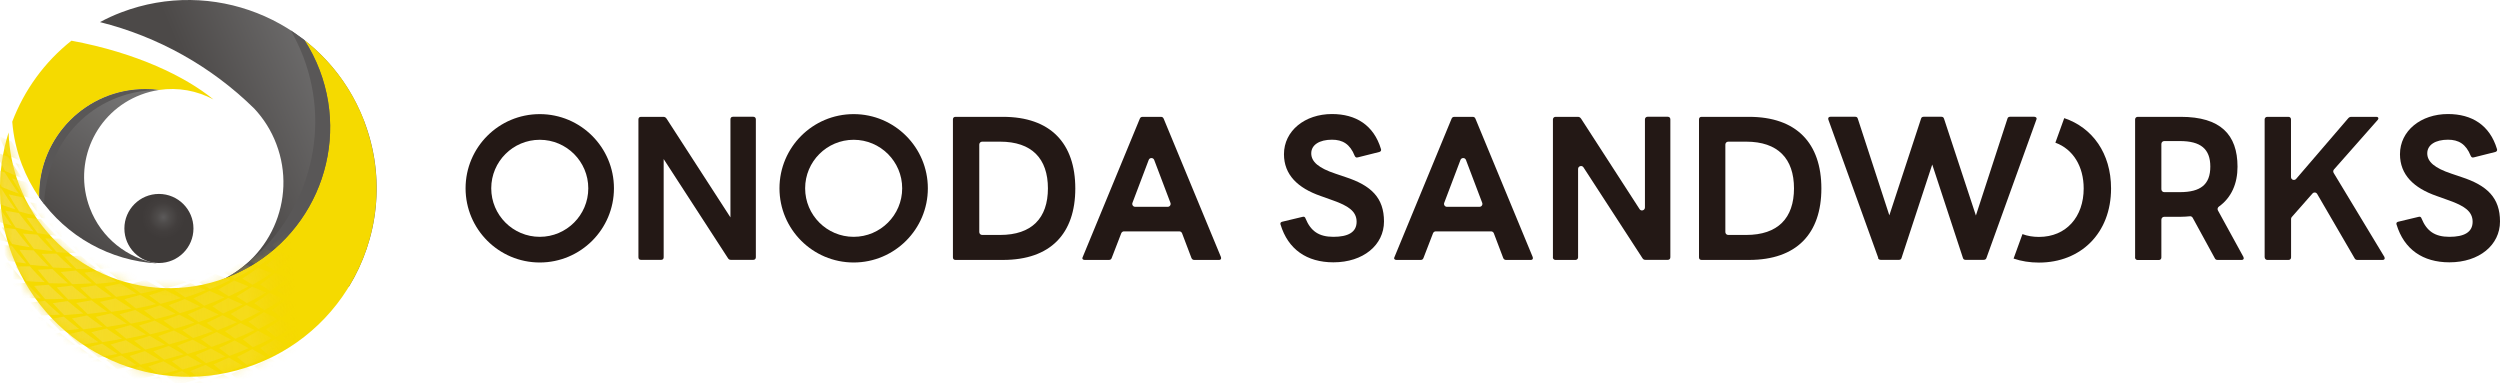 <svg width="300" height="46" viewBox="0 0 300 46" fill="none" xmlns="http://www.w3.org/2000/svg">
<path d="M18.856 31.612C15.305 30.998 12.153 28.583 10.782 24.971C8.715 19.527 11.447 13.438 16.901 11.371C17.617 11.095 18.344 10.91 19.081 10.798C18.549 10.726 17.996 10.695 17.443 10.695C10.413 10.695 4.724 16.395 4.724 23.415C4.724 23.517 4.724 23.61 4.724 23.712C7.988 28.409 13.248 31.295 18.856 31.612Z" fill="url(#paint0_linear_124_748)"/>
<path d="M41.86 34.416C45.39 28.655 46.311 21.379 43.722 14.584C43.436 13.837 43.118 13.121 42.77 12.425C37.633 2.212 25.497 -2.669 14.578 1.475C13.678 1.813 12.818 2.212 11.999 2.652C18.948 4.392 25.364 7.963 30.521 13.039C31.637 14.236 32.548 15.659 33.162 17.286C35.71 23.978 32.343 31.469 25.64 34.017L36.17 34.764L41.849 34.416H41.86Z" fill="url(#paint1_linear_124_748)"/>
<path d="M43.722 14.584C42.208 10.593 39.68 7.278 36.538 4.822C37.255 5.937 37.869 7.134 38.36 8.424C42.146 18.391 37.132 29.535 27.175 33.321C17.208 37.107 6.064 32.093 2.278 22.136C1.5 20.079 1.101 17.981 1.03 15.894C-0.424 20.55 -0.393 25.718 1.47 30.64C5.901 42.306 18.948 48.169 30.613 43.738C42.279 39.307 48.143 26.26 43.712 14.594L43.722 14.584Z" fill="#F5DA00"/>
<path d="M19.071 31.561C21.36 31.561 23.215 29.705 23.215 27.416C23.215 25.128 21.36 23.272 19.071 23.272C16.782 23.272 14.926 25.128 14.926 27.416C14.926 29.705 16.782 31.561 19.071 31.561Z" fill="#3E3A39"/>
<path d="M19.623 28.695C21.059 28.695 22.222 27.532 22.222 26.096C22.222 24.661 21.059 23.497 19.623 23.497C18.188 23.497 17.024 24.661 17.024 26.096C17.024 27.532 18.188 28.695 19.623 28.695Z" fill="url(#paint2_radial_124_748)"/>
<path d="M27.329 33.239C27.329 33.239 27.257 33.28 27.216 33.3C27.227 33.3 27.237 33.3 27.247 33.29C27.278 33.27 27.298 33.26 27.329 33.239Z" fill="url(#paint3_linear_124_748)"/>
<g style="mix-blend-mode:darken">
<path d="M34.88 3.635C35.464 4.648 35.975 5.712 36.405 6.838C39.895 16.037 36.763 26.117 29.365 31.837C28.741 32.359 28.065 32.83 27.328 33.229C27.298 33.249 27.277 33.26 27.247 33.28C37.163 29.463 42.136 18.35 38.36 8.414C37.868 7.124 37.255 5.927 36.538 4.811" fill="#595757"/>
</g>
<path d="M25.886 34.037C26.357 33.802 26.807 33.556 27.247 33.29C27.236 33.29 27.226 33.29 27.216 33.3C26.715 33.566 26.193 33.812 25.64 34.017L25.886 34.037Z" fill="#F5DA00"/>
<path d="M17.433 10.695C17.986 10.695 18.538 10.726 19.071 10.798C21.353 10.45 23.645 10.88 25.61 11.934C22.253 9.181 16.359 6.326 8.572 4.883C5.328 7.452 2.902 10.829 1.47 14.604C1.603 16.313 1.981 18.033 2.616 19.721C3.168 21.164 3.875 22.494 4.714 23.712C4.714 23.61 4.714 23.517 4.714 23.415C4.714 16.385 10.414 10.695 17.433 10.695Z" fill="#F5DA00"/>
<g style="mix-blend-mode:darken">
<path d="M19.07 10.798C18.538 10.726 17.986 10.695 17.433 10.695C10.403 10.695 4.713 16.395 4.713 23.415C4.713 23.517 4.713 23.61 4.713 23.712C4.898 23.968 5.082 24.224 5.276 24.469C5.716 15.976 12.02 10.798 19.07 10.798Z" fill="#595757"/>
</g>
<mask id="mask0_124_748" style="mask-type:luminance" maskUnits="userSpaceOnUse" x="0" y="4" width="46" height="42">
<path d="M43.722 14.584C42.208 10.593 39.68 7.278 36.538 4.822C37.255 5.937 37.869 7.134 38.36 8.424C42.146 18.391 37.132 29.535 27.175 33.321C17.208 37.107 6.064 32.093 2.278 22.136C1.5 20.079 1.101 17.981 1.03 15.894C-0.424 20.55 -0.393 25.718 1.47 30.64C5.901 42.306 18.948 48.169 30.613 43.738C42.279 39.307 48.143 26.26 43.712 14.594L43.722 14.584Z" fill="white"/>
</mask>
<g mask="url(#mask0_124_748)">
<g style="mix-blend-mode:overlay">
<path d="M38.923 18.933C39.404 18.125 39.864 17.275 40.304 16.385C40.714 16.354 41.113 16.324 41.501 16.303C41 17.347 40.458 18.34 39.874 19.271C39.557 19.148 39.24 19.035 38.923 18.933ZM39.373 22.371C39.977 21.512 40.56 20.611 41.102 19.649C40.693 19.619 40.263 19.598 39.833 19.578C39.373 20.396 38.882 21.184 38.38 21.931C38.718 22.075 39.045 22.218 39.373 22.371ZM38.831 25.38C39.465 24.602 40.079 23.773 40.652 22.893C40.212 22.811 39.772 22.74 39.322 22.668C38.831 23.425 38.329 24.152 37.807 24.838C38.155 25.012 38.503 25.186 38.841 25.37L38.831 25.38ZM38.268 28.286C38.923 27.58 39.557 26.823 40.171 26.035C39.711 25.902 39.25 25.779 38.779 25.666C38.268 26.362 37.746 27.027 37.203 27.662C37.562 27.867 37.92 28.071 38.268 28.286ZM37.674 31.11C38.35 30.476 39.015 29.79 39.649 29.074C39.178 28.9 38.697 28.726 38.206 28.573C37.684 29.207 37.142 29.821 36.579 30.394C36.948 30.619 37.306 30.865 37.674 31.11ZM37.071 33.843C37.766 33.27 38.452 32.656 39.107 32.011C38.616 31.786 38.124 31.581 37.623 31.377C37.081 31.96 36.528 32.513 35.955 33.045C36.334 33.3 36.702 33.566 37.071 33.843ZM36.436 36.483C37.152 35.971 37.848 35.429 38.524 34.856C38.022 34.59 37.511 34.344 36.999 34.099C36.446 34.631 35.873 35.132 35.29 35.613C35.669 35.9 36.047 36.186 36.426 36.483H36.436ZM35.791 39.051C36.518 38.601 37.234 38.12 37.93 37.608C37.418 37.301 36.897 37.015 36.375 36.739C35.802 37.22 35.228 37.67 34.635 38.1C35.024 38.407 35.403 38.724 35.791 39.041V39.051ZM35.136 41.538C35.873 41.139 36.6 40.719 37.316 40.279C36.794 39.942 36.262 39.614 35.73 39.297C35.147 39.727 34.563 40.136 33.97 40.525C34.359 40.852 34.748 41.19 35.136 41.538ZM34.461 43.953C35.208 43.615 35.945 43.247 36.671 42.858C36.139 42.48 35.597 42.121 35.065 41.773C34.481 42.162 33.888 42.52 33.284 42.868C33.673 43.216 34.072 43.574 34.461 43.943V43.953ZM33.786 46.296C34.533 46 35.28 45.693 36.027 45.365C35.484 44.956 34.942 44.567 34.4 44.188C33.806 44.526 33.202 44.854 32.609 45.171C33.008 45.539 33.397 45.918 33.786 46.307V46.296ZM33.1 48.578C33.857 48.333 34.604 48.067 35.351 47.791C34.809 47.35 34.256 46.931 33.714 46.522C33.11 46.818 32.517 47.115 31.913 47.391C32.312 47.78 32.701 48.169 33.1 48.578ZM37.623 22.331C38.278 21.522 38.902 20.652 39.496 19.741C39.056 19.721 38.605 19.711 38.145 19.701C37.644 20.478 37.111 21.215 36.569 21.921C36.927 22.054 37.275 22.187 37.623 22.331ZM37.019 25.165C37.695 24.418 38.35 23.63 38.964 22.791C38.503 22.73 38.032 22.668 37.551 22.607C37.029 23.323 36.487 24.009 35.924 24.664C36.293 24.827 36.651 24.991 37.009 25.165H37.019ZM36.405 27.918C37.101 27.242 37.777 26.526 38.421 25.759C37.94 25.646 37.459 25.544 36.968 25.441C36.426 26.107 35.873 26.731 35.3 27.334C35.679 27.529 36.047 27.723 36.405 27.918ZM35.771 30.578C36.477 29.964 37.173 29.32 37.838 28.624C37.347 28.47 36.845 28.327 36.344 28.184C35.791 28.788 35.218 29.371 34.635 29.913C35.014 30.128 35.392 30.353 35.761 30.578H35.771ZM35.116 33.157C35.843 32.605 36.549 32.021 37.234 31.397C36.733 31.203 36.221 31.018 35.699 30.834C35.136 31.387 34.553 31.919 33.96 32.42C34.349 32.666 34.727 32.911 35.106 33.157H35.116ZM34.451 35.664C35.188 35.173 35.904 34.641 36.61 34.088C36.098 33.853 35.576 33.628 35.044 33.413C34.471 33.925 33.878 34.406 33.284 34.856C33.673 35.122 34.062 35.388 34.451 35.664ZM33.786 38.1C34.533 37.66 35.259 37.189 35.975 36.688C35.454 36.411 34.922 36.155 34.389 35.9C33.806 36.36 33.213 36.8 32.609 37.22C33.008 37.506 33.397 37.793 33.786 38.1ZM33.1 40.464C33.847 40.075 34.594 39.665 35.321 39.215C34.788 38.908 34.256 38.611 33.714 38.325C33.12 38.744 32.517 39.144 31.913 39.512C32.312 39.819 32.701 40.126 33.1 40.453V40.464ZM32.414 42.766C33.172 42.428 33.919 42.06 34.656 41.671C34.113 41.333 33.581 41.006 33.039 40.689C32.445 41.067 31.841 41.425 31.227 41.763C31.627 42.091 32.026 42.418 32.414 42.756V42.766ZM31.729 45.007C32.486 44.71 33.233 44.393 33.98 44.055C33.438 43.687 32.895 43.329 32.343 42.991C31.739 43.329 31.135 43.646 30.532 43.963C30.931 44.301 31.33 44.649 31.719 45.007H31.729ZM31.043 47.187C31.8 46.931 32.558 46.655 33.305 46.368C32.762 45.969 32.21 45.59 31.667 45.222C31.064 45.529 30.46 45.816 29.856 46.092C30.255 46.45 30.654 46.818 31.043 47.187ZM30.358 49.315C31.115 49.1 31.862 48.865 32.619 48.63C32.077 48.21 31.524 47.801 30.971 47.402C30.368 47.668 29.764 47.923 29.16 48.179C29.559 48.548 29.959 48.926 30.347 49.315H30.358ZM35.761 22.3C36.456 21.532 37.132 20.724 37.777 19.854C37.306 19.844 36.825 19.834 36.324 19.813C35.781 20.54 35.218 21.236 34.635 21.89C35.014 22.023 35.392 22.157 35.75 22.29L35.761 22.3ZM35.116 24.971C35.832 24.275 36.528 23.528 37.193 22.73C36.712 22.668 36.211 22.617 35.699 22.556C35.136 23.231 34.563 23.866 33.97 24.48C34.359 24.643 34.737 24.797 35.116 24.96V24.971ZM34.461 27.57C35.188 26.935 35.904 26.25 36.59 25.534C36.088 25.431 35.576 25.339 35.065 25.237C34.492 25.861 33.908 26.444 33.305 27.007C33.694 27.191 34.082 27.375 34.461 27.57ZM33.786 30.087C34.522 29.514 35.249 28.89 35.955 28.235C35.443 28.092 34.922 27.959 34.389 27.826C33.806 28.399 33.213 28.941 32.609 29.453C33.008 29.657 33.397 29.872 33.786 30.087ZM33.1 32.533C33.847 32.011 34.584 31.448 35.3 30.855C34.778 30.671 34.246 30.497 33.714 30.333C33.12 30.855 32.517 31.356 31.913 31.827C32.312 32.062 32.711 32.298 33.1 32.533ZM32.414 34.907C33.172 34.436 33.919 33.935 34.645 33.392C34.113 33.178 33.581 32.963 33.039 32.758C32.445 33.239 31.831 33.7 31.217 34.129C31.616 34.385 32.015 34.641 32.414 34.907ZM31.729 37.22C32.486 36.8 33.243 36.35 33.98 35.869C33.448 35.623 32.906 35.378 32.353 35.142C31.749 35.582 31.135 36.002 30.521 36.391C30.931 36.667 31.33 36.943 31.729 37.22ZM31.033 39.481C31.8 39.103 32.547 38.703 33.294 38.274C32.752 37.987 32.21 37.721 31.657 37.455C31.053 37.854 30.439 38.233 29.825 38.601C30.235 38.898 30.634 39.184 31.033 39.491V39.481ZM30.347 41.671C31.115 41.333 31.872 40.975 32.619 40.597C32.077 40.29 31.524 39.983 30.971 39.686C30.368 40.054 29.754 40.392 29.14 40.719C29.549 41.026 29.948 41.344 30.347 41.661V41.671ZM29.651 43.82C30.419 43.523 31.176 43.206 31.933 42.879C31.381 42.541 30.838 42.213 30.276 41.896C29.662 42.224 29.058 42.541 28.444 42.838C28.853 43.165 29.252 43.493 29.651 43.83V43.82ZM28.966 45.918C29.723 45.662 30.48 45.386 31.238 45.089C30.685 44.721 30.132 44.373 29.58 44.025C28.976 44.322 28.362 44.608 27.748 44.884C28.157 45.222 28.556 45.56 28.956 45.918H28.966ZM28.28 47.964C29.038 47.739 29.795 47.494 30.552 47.248C29.999 46.859 29.447 46.491 28.894 46.123C28.291 46.389 27.687 46.655 27.073 46.9C27.472 47.248 27.881 47.606 28.28 47.964ZM33.11 24.766C33.867 24.121 34.604 23.425 35.31 22.678C34.799 22.617 34.267 22.556 33.724 22.494C33.131 23.119 32.527 23.712 31.903 24.275C32.312 24.439 32.711 24.602 33.11 24.766ZM32.414 27.212C33.182 26.618 33.919 25.984 34.645 25.308C34.123 25.206 33.581 25.114 33.039 25.001C32.435 25.585 31.821 26.127 31.197 26.649C31.606 26.833 32.015 27.027 32.414 27.212ZM31.719 29.596C32.486 29.054 33.243 28.481 33.98 27.856C33.448 27.723 32.906 27.58 32.343 27.447C31.729 27.979 31.115 28.481 30.491 28.962C30.91 29.177 31.32 29.381 31.719 29.596ZM31.023 31.919C31.8 31.428 32.558 30.906 33.305 30.343C32.762 30.169 32.21 29.995 31.647 29.831C31.033 30.323 30.409 30.783 29.785 31.223C30.204 31.458 30.613 31.684 31.023 31.919ZM30.317 34.18C31.094 33.74 31.862 33.26 32.619 32.758C32.066 32.553 31.514 32.349 30.951 32.144C30.337 32.594 29.713 33.024 29.078 33.423C29.498 33.679 29.907 33.925 30.317 34.18ZM29.621 36.391C30.398 35.992 31.166 35.562 31.933 35.101C31.381 34.866 30.818 34.631 30.255 34.395C29.631 34.805 29.007 35.204 28.383 35.572C28.802 35.838 29.211 36.114 29.631 36.381L29.621 36.391ZM28.925 38.54C29.703 38.182 30.47 37.793 31.238 37.383C30.685 37.117 30.122 36.851 29.549 36.596C28.925 36.974 28.301 37.332 27.677 37.67C28.096 37.956 28.505 38.243 28.925 38.529V38.54ZM28.229 40.648C29.007 40.331 29.774 39.983 30.542 39.614C29.989 39.318 29.426 39.031 28.853 38.755C28.229 39.103 27.615 39.43 26.991 39.747C27.41 40.044 27.82 40.351 28.229 40.658V40.648ZM27.544 42.705C28.311 42.418 29.089 42.111 29.846 41.784C29.293 41.466 28.73 41.159 28.157 40.852C27.544 41.17 26.919 41.466 26.295 41.763C26.715 42.08 27.124 42.387 27.533 42.715L27.544 42.705ZM26.858 44.731C27.625 44.475 28.393 44.199 29.15 43.912C28.598 43.574 28.035 43.237 27.462 42.909C26.848 43.196 26.234 43.472 25.62 43.738C26.029 44.066 26.448 44.393 26.848 44.721L26.858 44.731ZM26.193 46.706C26.95 46.47 27.717 46.235 28.475 45.979C27.922 45.621 27.359 45.263 26.796 44.925C26.182 45.191 25.579 45.447 24.965 45.693C25.374 46.03 25.783 46.368 26.193 46.706ZM25.527 48.65C26.285 48.445 27.032 48.23 27.789 48.005C27.236 47.627 26.684 47.258 26.121 46.9C25.517 47.146 24.913 47.381 24.31 47.606C24.719 47.954 25.118 48.302 25.527 48.65ZM30.992 24.5C31.78 23.906 32.558 23.272 33.305 22.586C32.762 22.515 32.2 22.443 31.627 22.351C31.002 22.924 30.368 23.466 29.713 23.978C30.143 24.152 30.562 24.326 30.982 24.5H30.992ZM30.276 26.823C31.074 26.28 31.852 25.697 32.609 25.073C32.056 24.96 31.493 24.858 30.91 24.735C30.276 25.267 29.641 25.769 28.997 26.24C29.426 26.434 29.856 26.639 30.276 26.833V26.823ZM29.57 29.084C30.368 28.593 31.156 28.061 31.923 27.488C31.36 27.345 30.798 27.201 30.214 27.048C29.58 27.539 28.935 28 28.291 28.429C28.72 28.655 29.15 28.869 29.57 29.084ZM28.863 31.295C29.662 30.845 30.45 30.363 31.227 29.842C30.665 29.668 30.091 29.494 29.508 29.309C28.874 29.76 28.229 30.189 27.584 30.589C28.014 30.824 28.444 31.07 28.874 31.305L28.863 31.295ZM28.147 33.444C28.945 33.034 29.733 32.594 30.511 32.124C29.938 31.919 29.365 31.714 28.782 31.499C28.147 31.919 27.503 32.308 26.858 32.676C27.288 32.932 27.717 33.188 28.147 33.444ZM27.451 35.562C28.25 35.194 29.038 34.794 29.815 34.365C29.242 34.129 28.669 33.894 28.086 33.659C27.451 34.037 26.807 34.406 26.172 34.743C26.602 35.02 27.032 35.286 27.462 35.562H27.451ZM26.756 37.619C27.544 37.281 28.331 36.923 29.119 36.534C28.546 36.278 27.973 36.012 27.39 35.756C26.756 36.104 26.121 36.442 25.487 36.759C25.916 37.046 26.346 37.332 26.766 37.619H26.756ZM26.07 39.645C26.858 39.338 27.646 39.021 28.424 38.673C27.85 38.386 27.277 38.11 26.694 37.823C26.06 38.151 25.435 38.458 24.801 38.744C25.231 39.041 25.661 39.348 26.08 39.645H26.07ZM25.395 41.63C26.172 41.354 26.96 41.067 27.728 40.75C27.155 40.443 26.581 40.146 25.998 39.839C25.374 40.136 24.74 40.423 24.115 40.699C24.545 41.006 24.965 41.323 25.384 41.63H25.395ZM24.719 43.585C25.497 43.339 26.264 43.073 27.042 42.786C26.479 42.459 25.906 42.142 25.323 41.825C24.699 42.101 24.085 42.367 23.46 42.623C23.88 42.94 24.31 43.267 24.719 43.585ZM24.064 45.519C24.832 45.294 25.599 45.048 26.367 44.802C25.804 44.465 25.231 44.127 24.658 43.789C24.044 44.045 23.43 44.291 22.816 44.536C23.235 44.864 23.655 45.191 24.064 45.529V45.519ZM23.419 47.412C24.177 47.207 24.934 46.982 25.701 46.757C25.139 46.399 24.576 46.051 24.003 45.703C23.389 45.938 22.785 46.174 22.181 46.399C22.601 46.736 23.01 47.074 23.419 47.412ZM28.045 26.352C28.863 25.871 29.682 25.349 30.48 24.776C29.897 24.653 29.303 24.52 28.7 24.367C28.045 24.848 27.38 25.298 26.715 25.707C27.165 25.922 27.615 26.137 28.045 26.342V26.352ZM27.329 28.501C28.147 28.061 28.966 27.58 29.764 27.058C29.181 26.905 28.587 26.741 27.973 26.557C27.318 26.997 26.653 27.416 25.988 27.795C26.438 28.03 26.889 28.266 27.329 28.491V28.501ZM26.612 30.609C27.431 30.21 28.25 29.77 29.048 29.299C28.464 29.115 27.861 28.921 27.257 28.716C26.602 29.125 25.947 29.504 25.282 29.862C25.732 30.118 26.172 30.363 26.612 30.609ZM25.916 32.676C26.735 32.308 27.544 31.909 28.342 31.479C27.748 31.264 27.155 31.049 26.551 30.814C25.896 31.192 25.241 31.54 24.586 31.878C25.036 32.144 25.476 32.41 25.916 32.676ZM25.21 34.692C26.019 34.365 26.827 33.996 27.625 33.607C27.032 33.372 26.438 33.126 25.834 32.871C25.19 33.218 24.535 33.546 23.88 33.853C24.33 34.139 24.77 34.416 25.21 34.692ZM24.525 36.688C25.333 36.381 26.131 36.053 26.93 35.695C26.336 35.429 25.742 35.163 25.139 34.897C24.494 35.224 23.849 35.521 23.205 35.807C23.645 36.104 24.085 36.391 24.525 36.688ZM23.849 38.642C24.648 38.366 25.446 38.069 26.234 37.742C25.65 37.455 25.057 37.169 24.453 36.882C23.808 37.179 23.174 37.465 22.529 37.731C22.969 38.038 23.409 38.345 23.839 38.642H23.849ZM23.184 40.566C23.972 40.31 24.76 40.034 25.548 39.747C24.965 39.44 24.371 39.144 23.778 38.837C23.143 39.113 22.509 39.379 21.874 39.635C22.314 39.952 22.744 40.269 23.174 40.576L23.184 40.566ZM22.54 42.469C23.317 42.234 24.105 41.988 24.883 41.722C24.3 41.405 23.716 41.078 23.123 40.76C22.498 41.016 21.864 41.272 21.24 41.507C21.67 41.835 22.11 42.152 22.529 42.48L22.54 42.469ZM21.895 44.342C22.662 44.127 23.44 43.892 24.218 43.646C23.645 43.308 23.061 42.981 22.468 42.643C21.844 42.889 21.23 43.124 20.616 43.349C21.045 43.677 21.475 44.004 21.895 44.342ZM21.271 46.204C22.028 46 22.795 45.785 23.563 45.56C22.99 45.212 22.417 44.864 21.833 44.526C21.219 44.761 20.605 44.987 20.002 45.202C20.431 45.539 20.851 45.867 21.271 46.204ZM20.667 48.056C21.414 47.862 22.171 47.657 22.928 47.453C22.366 47.095 21.792 46.747 21.209 46.389C20.605 46.614 20.002 46.829 19.398 47.044C19.817 47.381 20.237 47.719 20.657 48.056H20.667ZM25.722 25.779C26.571 25.36 27.41 24.899 28.239 24.387C27.625 24.234 27.011 24.07 26.377 23.886C25.701 24.305 25.016 24.694 24.33 25.063C24.801 25.308 25.262 25.544 25.722 25.769V25.779ZM25.006 27.826C25.845 27.447 26.684 27.027 27.513 26.557C26.899 26.373 26.285 26.178 25.65 25.974C24.975 26.362 24.3 26.721 23.614 27.058C24.085 27.324 24.545 27.57 25.006 27.826ZM24.3 29.842C25.139 29.494 25.968 29.115 26.796 28.685C26.182 28.481 25.569 28.256 24.934 28.03C24.259 28.389 23.593 28.726 22.918 29.033C23.379 29.309 23.839 29.576 24.3 29.842ZM23.604 31.817C24.433 31.499 25.262 31.151 26.09 30.763C25.476 30.527 24.862 30.282 24.238 30.036C23.573 30.374 22.908 30.681 22.233 30.967C22.693 31.254 23.154 31.54 23.604 31.817ZM22.918 33.771C23.747 33.485 24.566 33.157 25.384 32.809C24.78 32.553 24.156 32.287 23.532 32.011C22.867 32.318 22.212 32.605 21.547 32.881C22.007 33.188 22.458 33.474 22.918 33.771ZM22.243 35.695C23.061 35.429 23.88 35.132 24.688 34.815C24.085 34.539 23.471 34.252 22.846 33.965C22.192 34.252 21.537 34.518 20.882 34.774C21.342 35.091 21.792 35.398 22.243 35.695ZM21.588 37.588C22.396 37.343 23.205 37.076 24.013 36.78C23.409 36.483 22.805 36.186 22.181 35.879C21.537 36.145 20.882 36.401 20.237 36.636C20.687 36.954 21.137 37.271 21.588 37.588ZM20.933 39.461C21.731 39.236 22.529 38.99 23.327 38.714C22.724 38.407 22.12 38.09 21.516 37.762C20.872 38.018 20.237 38.253 19.603 38.478C20.053 38.806 20.493 39.133 20.943 39.45L20.933 39.461ZM20.309 41.323C21.097 41.108 21.884 40.883 22.672 40.638C22.079 40.31 21.475 39.983 20.872 39.655C20.237 39.891 19.603 40.126 18.978 40.341C19.418 40.678 19.869 41.006 20.298 41.333L20.309 41.323ZM19.695 43.165C20.472 42.961 21.25 42.746 22.038 42.52C21.445 42.183 20.851 41.845 20.258 41.507C19.633 41.733 19.009 41.958 18.395 42.162C18.835 42.5 19.275 42.838 19.705 43.165H19.695ZM19.091 45.007C19.858 44.813 20.626 44.608 21.404 44.393C20.82 44.045 20.227 43.697 19.633 43.349C19.019 43.564 18.405 43.779 17.791 43.984C18.231 44.322 18.661 44.659 19.091 44.997V45.007ZM18.508 46.839C19.265 46.644 20.022 46.45 20.779 46.245C20.206 45.897 19.623 45.539 19.029 45.181C18.426 45.396 17.822 45.601 17.218 45.805C17.648 46.153 18.078 46.491 18.508 46.829V46.839ZM22.601 27.017C23.46 26.7 24.32 26.342 25.169 25.943C24.535 25.728 23.89 25.492 23.235 25.247C22.55 25.585 21.854 25.881 21.168 26.168C21.649 26.465 22.13 26.741 22.601 27.017ZM21.905 28.951C22.754 28.665 23.604 28.337 24.453 27.969C23.819 27.734 23.174 27.478 22.529 27.201C21.844 27.509 21.158 27.795 20.483 28.051C20.964 28.358 21.434 28.655 21.905 28.941V28.951ZM21.219 30.865C22.058 30.599 22.908 30.302 23.747 29.975C23.113 29.709 22.478 29.442 21.833 29.146C21.158 29.432 20.483 29.698 19.807 29.934C20.278 30.251 20.749 30.558 21.219 30.865ZM20.554 32.748C21.393 32.502 22.222 32.236 23.061 31.929C22.437 31.653 21.803 31.356 21.158 31.049C20.493 31.315 19.817 31.561 19.152 31.786C19.623 32.113 20.094 32.431 20.554 32.748ZM19.899 34.61C20.728 34.385 21.547 34.139 22.376 33.863C21.752 33.566 21.127 33.26 20.493 32.932C19.828 33.178 19.173 33.413 18.518 33.628C18.989 33.966 19.449 34.293 19.91 34.62L19.899 34.61ZM19.265 36.462C20.084 36.258 20.892 36.022 21.711 35.767C21.097 35.449 20.472 35.132 19.838 34.794C19.183 35.03 18.528 35.245 17.883 35.449C18.344 35.797 18.804 36.125 19.265 36.462ZM18.641 38.294C19.449 38.1 20.247 37.885 21.056 37.65C20.442 37.322 19.828 36.984 19.203 36.636C18.559 36.861 17.914 37.066 17.28 37.261C17.74 37.608 18.19 37.956 18.641 38.294ZM18.027 40.126C18.815 39.942 19.613 39.737 20.411 39.512C19.807 39.174 19.193 38.826 18.569 38.468C17.935 38.683 17.3 38.888 16.666 39.072C17.116 39.43 17.566 39.768 18.016 40.116L18.027 40.126ZM17.433 41.947C18.211 41.763 18.999 41.569 19.787 41.364C19.183 41.016 18.579 40.668 17.965 40.3C17.341 40.505 16.717 40.709 16.093 40.893C16.543 41.252 16.993 41.599 17.433 41.947ZM16.86 43.769C17.628 43.585 18.405 43.401 19.183 43.206C18.59 42.848 17.986 42.49 17.382 42.132C16.768 42.336 16.144 42.531 15.54 42.725C15.98 43.083 16.43 43.431 16.87 43.779L16.86 43.769ZM16.297 45.601C17.055 45.416 17.822 45.232 18.59 45.048C17.996 44.69 17.402 44.332 16.809 43.963C16.195 44.168 15.591 44.362 14.987 44.557C15.428 44.915 15.867 45.263 16.297 45.611V45.601ZM15.755 47.422C16.502 47.238 17.259 47.054 18.006 46.859C17.423 46.501 16.84 46.133 16.246 45.764C15.642 45.969 15.049 46.163 14.455 46.368C14.895 46.726 15.325 47.074 15.755 47.412V47.422ZM20.125 26.045C20.994 25.799 21.864 25.513 22.734 25.186C22.079 24.93 21.414 24.643 20.738 24.346C20.043 24.623 19.337 24.868 18.651 25.083C19.142 25.421 19.633 25.738 20.125 26.045ZM19.449 27.908C20.309 27.682 21.178 27.427 22.038 27.13C21.383 26.854 20.728 26.547 20.063 26.229C19.367 26.485 18.682 26.71 17.996 26.915C18.487 27.263 18.968 27.59 19.449 27.918V27.908ZM18.794 29.75C19.643 29.545 20.503 29.309 21.352 29.033C20.708 28.736 20.053 28.419 19.388 28.081C18.702 28.317 18.027 28.521 17.351 28.716C17.832 29.074 18.313 29.412 18.794 29.75ZM18.139 31.581C18.978 31.397 19.828 31.182 20.667 30.926C20.022 30.609 19.377 30.282 18.723 29.924C18.047 30.138 17.372 30.343 16.707 30.517C17.188 30.875 17.669 31.233 18.139 31.571V31.581ZM17.515 33.403C18.344 33.229 19.173 33.034 20.012 32.799C19.377 32.471 18.733 32.124 18.088 31.755C17.423 31.96 16.758 32.144 16.103 32.318C16.574 32.686 17.055 33.045 17.525 33.392L17.515 33.403ZM16.901 35.224C17.72 35.06 18.538 34.876 19.367 34.661C18.733 34.313 18.098 33.966 17.454 33.587C16.799 33.781 16.144 33.965 15.499 34.129C15.97 34.508 16.441 34.866 16.901 35.224ZM16.297 37.025C17.106 36.872 17.914 36.688 18.733 36.493C18.108 36.135 17.474 35.777 16.84 35.388C16.195 35.572 15.55 35.746 14.916 35.91C15.376 36.288 15.847 36.657 16.308 37.015L16.297 37.025ZM15.714 38.837C16.512 38.683 17.31 38.509 18.108 38.325C17.484 37.967 16.86 37.588 16.236 37.199C15.601 37.383 14.967 37.557 14.332 37.721C14.793 38.1 15.254 38.468 15.704 38.837H15.714ZM15.151 40.648C15.939 40.494 16.727 40.331 17.515 40.146C16.901 39.778 16.287 39.399 15.663 39.011C15.039 39.195 14.414 39.369 13.79 39.532C14.251 39.911 14.701 40.279 15.151 40.648ZM14.599 42.469C15.366 42.316 16.144 42.152 16.932 41.968C16.328 41.599 15.714 41.221 15.1 40.822C14.486 41.006 13.862 41.18 13.258 41.344C13.708 41.722 14.159 42.091 14.609 42.459L14.599 42.469ZM14.066 44.301C14.824 44.137 15.591 43.974 16.359 43.8C15.755 43.431 15.151 43.042 14.547 42.654C13.933 42.838 13.33 43.022 12.726 43.196C13.176 43.574 13.616 43.943 14.056 44.301H14.066ZM13.545 46.143C14.292 45.969 15.049 45.795 15.806 45.621C15.213 45.253 14.619 44.874 14.015 44.485C13.412 44.68 12.818 44.864 12.225 45.048C12.665 45.416 13.104 45.785 13.545 46.143ZM16.952 26.669C17.822 26.516 18.692 26.332 19.562 26.107C18.896 25.779 18.221 25.421 17.546 25.042C16.85 25.237 16.164 25.4 15.479 25.544C15.97 25.933 16.471 26.311 16.962 26.669H16.952ZM16.318 28.47C17.167 28.337 18.027 28.163 18.896 27.959C18.231 27.611 17.566 27.242 16.901 26.854C16.215 27.027 15.54 27.181 14.865 27.324C15.356 27.723 15.847 28.102 16.328 28.481L16.318 28.47ZM15.694 30.261C16.533 30.138 17.382 29.985 18.231 29.79C17.576 29.432 16.911 29.054 16.246 28.644C15.571 28.808 14.906 28.962 14.24 29.084C14.721 29.494 15.213 29.883 15.694 30.261ZM15.09 32.042C15.919 31.919 16.758 31.776 17.597 31.602C16.952 31.233 16.297 30.834 15.642 30.425C14.977 30.578 14.322 30.722 13.667 30.845C14.148 31.254 14.629 31.653 15.1 32.032L15.09 32.042ZM14.507 33.833C15.325 33.72 16.144 33.587 16.973 33.423C16.328 33.045 15.683 32.645 15.039 32.226C14.384 32.379 13.729 32.512 13.094 32.635C13.565 33.045 14.046 33.444 14.517 33.833H14.507ZM13.933 35.623C14.742 35.511 15.55 35.378 16.369 35.224C15.735 34.835 15.09 34.426 14.455 34.007C13.811 34.16 13.166 34.293 12.531 34.416C13.002 34.825 13.473 35.234 13.933 35.623ZM13.371 37.424C14.159 37.312 14.967 37.179 15.765 37.035C15.141 36.636 14.507 36.227 13.872 35.807C13.238 35.961 12.603 36.094 11.979 36.227C12.439 36.636 12.91 37.046 13.371 37.435V37.424ZM12.838 39.236C13.616 39.113 14.404 38.98 15.202 38.837C14.578 38.437 13.954 38.028 13.33 37.598C12.706 37.752 12.081 37.895 11.467 38.028C11.928 38.437 12.388 38.847 12.838 39.236ZM12.306 41.067C13.074 40.934 13.852 40.801 14.639 40.658C14.025 40.259 13.401 39.85 12.787 39.42C12.173 39.573 11.559 39.727 10.956 39.87C11.406 40.279 11.866 40.678 12.317 41.067H12.306ZM11.795 42.909C12.552 42.766 13.319 42.623 14.087 42.469C13.483 42.07 12.869 41.661 12.255 41.241C11.651 41.405 11.048 41.569 10.444 41.722C10.894 42.132 11.344 42.52 11.795 42.909ZM11.293 44.782C12.04 44.628 12.798 44.475 13.555 44.311C12.951 43.922 12.347 43.513 11.743 43.093C11.14 43.267 10.546 43.441 9.953 43.615C10.403 44.014 10.843 44.403 11.293 44.782ZM10.812 46.675C11.549 46.501 12.296 46.327 13.053 46.163C12.46 45.775 11.856 45.376 11.252 44.966C10.659 45.15 10.075 45.334 9.492 45.529C9.932 45.918 10.383 46.307 10.823 46.675H10.812ZM14.425 25.206C15.284 25.134 16.154 25.022 17.034 24.868C16.359 24.48 15.673 24.06 14.987 23.62C14.292 23.743 13.606 23.845 12.931 23.927C13.432 24.367 13.923 24.797 14.425 25.206ZM13.811 26.966C14.66 26.905 15.52 26.802 16.379 26.669C15.704 26.27 15.028 25.84 14.353 25.38C13.667 25.492 13.002 25.595 12.327 25.666C12.818 26.117 13.309 26.547 13.8 26.966H13.811ZM13.227 28.726C14.066 28.665 14.906 28.583 15.755 28.46C15.09 28.041 14.425 27.611 13.759 27.14C13.084 27.253 12.429 27.345 11.764 27.416C12.255 27.867 12.736 28.307 13.227 28.726ZM12.654 30.497C13.473 30.445 14.312 30.353 15.151 30.241C14.496 29.821 13.831 29.371 13.176 28.9C12.521 29.003 11.866 29.095 11.222 29.166C11.703 29.627 12.184 30.067 12.665 30.486L12.654 30.497ZM12.091 32.267C12.9 32.206 13.719 32.134 14.547 32.021C13.903 31.591 13.248 31.141 12.593 30.66C11.948 30.763 11.303 30.855 10.669 30.926C11.14 31.387 11.621 31.827 12.091 32.257V32.267ZM11.549 34.058C12.347 33.996 13.156 33.914 13.964 33.812C13.319 33.382 12.675 32.922 12.03 32.441C11.396 32.543 10.761 32.645 10.137 32.727C10.608 33.188 11.078 33.628 11.549 34.058ZM11.017 35.859C11.805 35.787 12.603 35.705 13.401 35.603C12.767 35.163 12.132 34.713 11.498 34.232C10.864 34.344 10.249 34.447 9.625 34.528C10.086 34.989 10.556 35.429 11.017 35.859ZM10.505 37.68C11.283 37.598 12.061 37.506 12.859 37.404C12.235 36.964 11.6 36.514 10.976 36.033C10.352 36.145 9.738 36.258 9.134 36.36C9.595 36.81 10.055 37.25 10.516 37.68H10.505ZM10.004 39.522C10.771 39.43 11.539 39.328 12.317 39.215C11.692 38.785 11.078 38.325 10.454 37.854C9.84 37.977 9.236 38.1 8.633 38.212C9.083 38.663 9.543 39.092 9.994 39.512L10.004 39.522ZM9.513 41.405C10.27 41.292 11.027 41.18 11.795 41.057C11.181 40.627 10.567 40.177 9.953 39.717C9.349 39.85 8.755 39.993 8.162 40.126C8.612 40.566 9.062 40.996 9.513 41.415V41.405ZM9.032 43.308C9.779 43.175 10.536 43.042 11.293 42.909C10.69 42.49 10.075 42.05 9.462 41.589C8.868 41.743 8.275 41.896 7.691 42.05C8.141 42.48 8.592 42.899 9.032 43.308ZM8.571 45.242C9.308 45.089 10.055 44.935 10.802 44.782C10.198 44.362 9.595 43.933 8.991 43.493C8.397 43.666 7.814 43.83 7.231 44.004C7.671 44.424 8.121 44.843 8.561 45.242H8.571ZM11.314 25.216C12.153 25.227 13.002 25.216 13.862 25.155C13.186 24.684 12.511 24.183 11.836 23.651C11.16 23.702 10.505 23.732 9.85 23.743C10.342 24.254 10.833 24.745 11.324 25.216H11.314ZM10.751 26.956C11.57 26.966 12.409 26.956 13.258 26.905C12.593 26.424 11.918 25.922 11.252 25.38C10.587 25.431 9.943 25.462 9.298 25.472C9.779 25.984 10.26 26.475 10.751 26.946V26.956ZM10.209 28.716C11.017 28.726 11.846 28.716 12.675 28.665C12.02 28.184 11.355 27.672 10.7 27.13C10.055 27.181 9.41 27.212 8.776 27.232C9.257 27.744 9.728 28.235 10.209 28.716ZM9.676 30.486C10.475 30.486 11.283 30.476 12.102 30.435C11.447 29.944 10.802 29.432 10.147 28.89C9.513 28.941 8.878 28.982 8.254 29.003C8.725 29.514 9.195 30.005 9.666 30.486H9.676ZM9.165 32.277C9.953 32.277 10.751 32.246 11.559 32.206C10.915 31.714 10.27 31.203 9.636 30.66C9.011 30.722 8.387 30.763 7.773 30.803C8.234 31.315 8.704 31.806 9.175 32.277H9.165ZM8.663 34.099C9.441 34.078 10.229 34.047 11.017 33.996C10.383 33.505 9.748 32.993 9.114 32.461C8.489 32.533 7.886 32.584 7.282 32.635C7.742 33.137 8.203 33.628 8.663 34.099ZM8.182 35.941C8.95 35.91 9.717 35.859 10.505 35.797C9.881 35.306 9.247 34.805 8.622 34.273C8.008 34.354 7.405 34.426 6.811 34.487C7.261 34.989 7.722 35.47 8.182 35.941ZM7.701 37.813C8.459 37.762 9.226 37.701 9.994 37.629C9.369 37.148 8.745 36.647 8.131 36.125C7.527 36.217 6.934 36.299 6.34 36.381C6.791 36.872 7.241 37.353 7.701 37.813ZM7.231 39.727C7.978 39.655 8.735 39.573 9.492 39.481C8.878 39.011 8.264 38.509 7.65 37.997C7.057 38.11 6.463 38.212 5.88 38.315C6.33 38.796 6.78 39.266 7.231 39.727ZM6.77 41.681C7.507 41.579 8.254 41.477 9.011 41.374C8.397 40.914 7.794 40.423 7.18 39.921C6.586 40.044 6.003 40.177 5.43 40.3C5.87 40.771 6.32 41.231 6.77 41.681ZM6.32 43.677C7.057 43.544 7.794 43.421 8.541 43.288C7.937 42.838 7.333 42.367 6.729 41.876C6.146 42.029 5.563 42.172 4.99 42.326C5.43 42.786 5.88 43.237 6.32 43.677ZM5.87 45.713C6.607 45.549 7.333 45.396 8.08 45.242C7.476 44.802 6.883 44.352 6.279 43.871C5.696 44.045 5.123 44.219 4.55 44.403C4.99 44.854 5.43 45.294 5.87 45.713ZM8.827 23.19C9.646 23.292 10.475 23.354 11.324 23.384C10.649 22.842 9.983 22.259 9.318 21.645C8.663 21.624 8.019 21.584 7.384 21.532C7.865 22.105 8.346 22.658 8.827 23.19ZM8.305 24.919C9.114 25.012 9.932 25.073 10.761 25.104C10.096 24.551 9.431 23.968 8.776 23.354C8.131 23.333 7.497 23.303 6.873 23.252C7.343 23.825 7.824 24.387 8.295 24.919H8.305ZM7.794 26.669C8.582 26.751 9.39 26.813 10.209 26.843C9.554 26.291 8.899 25.707 8.254 25.083C7.62 25.073 6.995 25.042 6.392 25.001C6.862 25.574 7.323 26.127 7.804 26.669H7.794ZM7.302 28.45C8.08 28.521 8.878 28.573 9.676 28.603C9.032 28.051 8.387 27.468 7.742 26.843C7.118 26.843 6.504 26.823 5.9 26.792C6.361 27.365 6.821 27.918 7.292 28.45H7.302ZM6.811 30.261C7.579 30.323 8.356 30.363 9.155 30.374C8.52 29.821 7.875 29.238 7.251 28.624C6.637 28.624 6.033 28.624 5.44 28.614C5.89 29.187 6.351 29.729 6.811 30.261ZM6.34 32.103C7.098 32.144 7.865 32.164 8.653 32.175C8.019 31.622 7.394 31.049 6.77 30.435C6.167 30.456 5.573 30.466 4.99 30.466C5.44 31.029 5.89 31.571 6.351 32.093L6.34 32.103ZM5.88 33.986C6.627 34.007 7.384 34.017 8.162 34.007C7.538 33.464 6.914 32.891 6.3 32.287C5.706 32.318 5.112 32.349 4.539 32.369C4.979 32.922 5.43 33.464 5.88 33.976V33.986ZM5.419 35.9C6.156 35.9 6.914 35.879 7.671 35.859C7.057 35.327 6.443 34.764 5.829 34.17C5.235 34.221 4.662 34.273 4.089 34.313C4.529 34.856 4.979 35.388 5.419 35.9ZM4.969 37.864C5.706 37.834 6.443 37.793 7.2 37.752C6.586 37.23 5.982 36.677 5.379 36.094C4.795 36.166 4.222 36.237 3.649 36.309C4.089 36.841 4.529 37.363 4.969 37.864ZM4.529 39.87C5.256 39.809 5.993 39.737 6.74 39.665C6.136 39.154 5.532 38.611 4.928 38.049C4.355 38.151 3.782 38.243 3.209 38.345C3.649 38.867 4.089 39.379 4.529 39.87ZM4.089 41.927C4.816 41.825 5.553 41.733 6.289 41.63C5.686 41.129 5.082 40.607 4.488 40.065C3.915 40.187 3.342 40.31 2.779 40.443C3.209 40.955 3.649 41.446 4.089 41.927ZM3.649 44.045C4.376 43.912 5.102 43.779 5.839 43.646C5.235 43.165 4.642 42.664 4.048 42.132C3.475 42.285 2.912 42.439 2.339 42.602C2.769 43.093 3.209 43.574 3.649 44.045ZM5.911 22.566C6.688 22.75 7.476 22.893 8.295 23.006C7.64 22.371 6.995 21.706 6.361 20.99C5.737 20.908 5.133 20.806 4.539 20.683C4.99 21.328 5.45 21.952 5.921 22.556L5.911 22.566ZM5.44 24.336C6.207 24.5 6.985 24.643 7.783 24.756C7.139 24.121 6.504 23.456 5.87 22.75C5.256 22.678 4.662 22.586 4.079 22.474C4.529 23.119 4.979 23.743 5.44 24.346V24.336ZM4.969 26.137C5.716 26.291 6.494 26.413 7.272 26.516C6.637 25.881 6.003 25.216 5.389 24.52C4.785 24.459 4.202 24.377 3.629 24.285C4.069 24.93 4.519 25.544 4.969 26.137ZM4.519 27.969C5.256 28.102 6.013 28.204 6.791 28.296C6.167 27.672 5.542 27.007 4.928 26.311C4.335 26.26 3.762 26.199 3.189 26.127C3.629 26.761 4.069 27.375 4.519 27.969ZM4.069 29.852C4.806 29.954 5.553 30.046 6.31 30.118C5.686 29.494 5.082 28.849 4.468 28.153C3.885 28.122 3.311 28.081 2.749 28.03C3.178 28.655 3.618 29.269 4.058 29.852H4.069ZM3.629 31.776C4.355 31.858 5.092 31.919 5.849 31.97C5.235 31.356 4.632 30.711 4.028 30.036C3.455 30.026 2.882 30.005 2.329 29.985C2.759 30.599 3.189 31.203 3.629 31.776ZM3.189 33.74C3.905 33.792 4.642 33.833 5.379 33.853C4.775 33.249 4.171 32.625 3.578 31.96C3.004 31.97 2.442 31.98 1.889 31.98C2.319 32.584 2.749 33.178 3.178 33.74H3.189ZM2.749 35.767C3.465 35.787 4.192 35.787 4.928 35.797C4.325 35.204 3.731 34.59 3.148 33.945C2.585 33.976 2.022 34.017 1.47 34.047C1.889 34.641 2.319 35.214 2.749 35.777V35.767ZM2.319 37.844C3.035 37.823 3.751 37.803 4.488 37.772C3.895 37.199 3.301 36.596 2.718 35.971C2.155 36.033 1.603 36.094 1.05 36.166C1.47 36.749 1.899 37.312 2.329 37.854L2.319 37.844ZM1.889 39.983C2.605 39.921 3.322 39.86 4.048 39.798C3.455 39.246 2.861 38.663 2.278 38.049C1.715 38.141 1.163 38.233 0.61 38.335C1.029 38.898 1.459 39.45 1.889 39.972V39.983ZM1.449 42.183C2.165 42.08 2.882 41.978 3.608 41.886C3.015 41.344 2.431 40.791 1.848 40.197C1.285 40.32 0.733 40.453 0.18 40.597C0.6 41.149 1.029 41.681 1.459 42.193L1.449 42.183ZM0.999 44.455C1.715 44.301 2.431 44.158 3.158 44.025C2.564 43.513 1.981 42.971 1.398 42.408C0.835 42.572 0.272 42.735 -0.28 42.919C0.139 43.452 0.569 43.963 0.999 44.455ZM3.608 19.885C4.345 20.161 5.102 20.396 5.88 20.601C5.246 19.875 4.621 19.107 4.018 18.299C3.424 18.145 2.851 17.961 2.298 17.767C2.728 18.493 3.168 19.199 3.608 19.875V19.885ZM3.168 21.665C3.895 21.921 4.642 22.146 5.409 22.341C4.785 21.614 4.171 20.857 3.567 20.049C2.984 19.905 2.421 19.741 1.879 19.568C2.298 20.294 2.738 20.99 3.168 21.665ZM2.728 23.497C3.444 23.732 4.181 23.937 4.928 24.111C4.314 23.395 3.711 22.637 3.117 21.839C2.544 21.706 1.991 21.573 1.449 21.41C1.869 22.126 2.288 22.822 2.728 23.487V23.497ZM2.298 25.37C3.004 25.574 3.731 25.759 4.478 25.922C3.874 25.206 3.271 24.459 2.687 23.681C2.124 23.569 1.572 23.446 1.04 23.323C1.449 24.029 1.869 24.715 2.298 25.38V25.37ZM1.879 27.304C2.575 27.478 3.291 27.642 4.028 27.774C3.424 27.068 2.841 26.332 2.257 25.564C1.705 25.472 1.163 25.38 0.63 25.278C1.04 25.974 1.459 26.649 1.879 27.304ZM1.449 29.279C2.145 29.422 2.851 29.555 3.578 29.668C2.984 28.982 2.401 28.256 1.828 27.488C1.275 27.427 0.743 27.355 0.211 27.273C0.62 27.959 1.029 28.624 1.449 29.269V29.279ZM1.029 31.315C1.715 31.428 2.421 31.52 3.148 31.612C2.564 30.937 1.981 30.23 1.418 29.483C0.876 29.442 0.334 29.402 -0.188 29.361C0.211 30.036 0.62 30.691 1.04 31.325L1.029 31.315ZM0.61 33.403C1.296 33.474 2.002 33.536 2.718 33.587C2.135 32.922 1.562 32.236 0.999 31.51C0.456 31.51 -0.076 31.489 -0.608 31.479C-0.209 32.144 0.201 32.779 0.62 33.403H0.61ZM0.18 35.562C0.866 35.593 1.572 35.613 2.278 35.633C1.695 34.989 1.122 34.313 0.569 33.607C0.027 33.628 -0.505 33.659 -1.038 33.679C-0.639 34.324 -0.229 34.948 0.18 35.552V35.562ZM-0.25 37.793C0.446 37.772 1.142 37.762 1.848 37.742C1.265 37.117 0.702 36.462 0.139 35.787C-0.403 35.848 -0.946 35.91 -1.478 35.971C-1.079 36.606 -0.669 37.209 -0.26 37.793H-0.25ZM-0.69 40.085C0.006 40.023 0.712 39.962 1.418 39.901C0.845 39.297 0.272 38.673 -0.291 38.008C-0.833 38.1 -1.375 38.202 -1.918 38.315C-1.519 38.929 -1.109 39.512 -0.69 40.085ZM-1.15 42.459C-0.444 42.346 0.262 42.234 0.968 42.132C0.385 41.559 -0.178 40.955 -0.741 40.32C-1.293 40.453 -1.836 40.597 -2.378 40.75C-1.969 41.344 -1.559 41.906 -1.15 42.459ZM1.019 18.636C1.695 18.984 2.401 19.302 3.127 19.588C2.534 18.769 1.95 17.9 1.388 16.989C0.845 16.774 0.323 16.539 -0.188 16.283C0.201 17.091 0.6 17.879 1.009 18.626L1.019 18.636ZM0.61 20.509C1.275 20.826 1.971 21.123 2.687 21.389C2.104 20.57 1.531 19.721 0.978 18.821C0.446 18.626 -0.076 18.411 -0.577 18.186C-0.188 18.984 0.201 19.762 0.61 20.509ZM0.201 22.433C0.866 22.719 1.551 22.985 2.257 23.231C1.684 22.423 1.111 21.584 0.569 20.693C0.047 20.519 -0.465 20.335 -0.966 20.141C-0.587 20.929 -0.198 21.696 0.201 22.433ZM-0.198 24.418C0.456 24.674 1.132 24.909 1.838 25.124C1.265 24.336 0.712 23.497 0.17 22.627C-0.352 22.474 -0.864 22.32 -1.355 22.157C-0.976 22.934 -0.598 23.692 -0.198 24.418ZM-0.608 26.465C0.047 26.68 0.722 26.884 1.408 27.068C0.845 26.291 0.293 25.472 -0.239 24.623C-0.761 24.5 -1.263 24.377 -1.754 24.244C-1.386 25.012 -0.997 25.748 -0.608 26.465ZM-1.017 28.573C-0.362 28.747 0.303 28.91 0.989 29.064C0.426 28.307 -0.117 27.509 -0.649 26.669C-1.16 26.577 -1.672 26.485 -2.163 26.393C-1.795 27.15 -1.406 27.877 -1.017 28.573ZM-1.426 30.752C-0.772 30.885 -0.106 31.008 0.579 31.121C0.027 30.374 -0.526 29.596 -1.048 28.788C-1.559 28.736 -2.071 28.675 -2.562 28.624C-2.194 29.361 -1.815 30.077 -1.426 30.763V30.752ZM-1.856 33.004C-1.201 33.086 -0.526 33.167 0.16 33.239C-0.393 32.513 -0.935 31.765 -1.467 30.967C-1.979 30.947 -2.491 30.926 -2.992 30.916C-2.624 31.632 -2.245 32.328 -1.856 33.004ZM-2.296 35.327C-1.631 35.357 -0.956 35.388 -0.27 35.419C-0.823 34.723 -1.365 33.986 -1.897 33.218C-2.419 33.239 -2.931 33.26 -3.432 33.29C-3.064 33.986 -2.675 34.661 -2.286 35.316L-2.296 35.327ZM-2.747 37.731C-2.071 37.711 -1.396 37.69 -0.71 37.68C-1.263 37.005 -1.815 36.299 -2.337 35.562C-2.859 35.623 -3.381 35.695 -3.903 35.767C-3.524 36.442 -3.146 37.097 -2.747 37.731ZM-3.217 40.218C-2.532 40.136 -1.846 40.065 -1.15 40.003C-1.713 39.358 -2.255 38.683 -2.787 37.967C-3.32 38.069 -3.852 38.192 -4.374 38.315C-3.995 38.969 -3.606 39.604 -3.207 40.218H-3.217ZM-3.708 42.797C-3.013 42.654 -2.317 42.531 -1.611 42.408C-2.173 41.794 -2.726 41.149 -3.268 40.464C-3.811 40.617 -4.353 40.781 -4.885 40.955C-4.496 41.589 -4.108 42.203 -3.708 42.786V42.797Z" fill="url(#paint4_linear_124_748)"/>
</g>
</g>
<path d="M76.611 30.885V14.328C76.611 14.134 76.724 14.021 76.918 14.021H79.599C79.773 14.021 79.876 14.083 79.988 14.236L87.653 26.086V14.318C87.653 14.124 87.765 14.011 87.96 14.011H90.395C90.569 14.011 90.702 14.124 90.702 14.318V30.875C90.702 31.07 90.569 31.182 90.395 31.182H87.714C87.54 31.182 87.438 31.121 87.346 30.967L79.64 19.087V30.875C79.64 31.07 79.528 31.182 79.333 31.182H76.918C76.724 31.182 76.611 31.07 76.611 30.875V30.885Z" fill="#231815"/>
<path d="M114.351 30.885V14.328C114.351 14.134 114.464 14.021 114.658 14.021H120.358C126.058 14.021 129.036 17.194 129.036 22.617C129.036 28.041 126.058 31.192 120.358 31.192H114.658C114.464 31.192 114.351 31.08 114.351 30.885ZM125.751 22.617C125.751 19.015 123.806 16.999 120.01 16.999H117.861C117.667 16.999 117.513 17.153 117.513 17.347V27.846C117.513 28.041 117.667 28.194 117.861 28.194H120.01C123.806 28.194 125.751 26.188 125.751 22.597V22.617Z" fill="#231815"/>
<path d="M203.88 30.885V14.328C203.88 14.134 203.993 14.021 204.187 14.021H209.887C215.587 14.021 218.565 17.194 218.565 22.617C218.565 28.041 215.587 31.192 209.887 31.192H204.187C203.993 31.192 203.88 31.08 203.88 30.885ZM215.28 22.617C215.28 19.015 213.336 16.999 209.539 16.999H207.39C207.196 16.999 207.042 17.153 207.042 17.347V27.846C207.042 28.041 207.196 28.194 207.39 28.194H209.539C213.336 28.194 215.28 26.188 215.28 22.597V22.617Z" fill="#231815"/>
<path d="M129.926 30.845L136.772 14.257C136.833 14.083 136.966 14.021 137.12 14.021H139.299C139.473 14.021 139.576 14.083 139.647 14.257L146.514 30.845C146.514 30.845 146.534 30.926 146.534 30.977C146.534 31.11 146.452 31.192 146.278 31.192H143.321C143.167 31.192 143.045 31.131 142.973 30.957L141.847 27.989C141.796 27.856 141.663 27.764 141.52 27.764H134.879C134.735 27.764 134.602 27.856 134.551 27.989L133.405 30.957C133.344 31.131 133.231 31.192 133.057 31.192H130.161C129.946 31.192 129.813 31.059 129.926 30.845ZM140.456 24.346L138.501 19.189C138.388 18.892 137.959 18.892 137.846 19.189L135.892 24.346C135.81 24.572 135.973 24.817 136.219 24.817H140.128C140.374 24.817 140.537 24.572 140.456 24.346Z" fill="#231815"/>
<path d="M167.338 30.845L174.184 14.257C174.245 14.083 174.378 14.021 174.532 14.021H176.711C176.885 14.021 176.988 14.083 177.059 14.257L183.926 30.845C183.926 30.845 183.946 30.926 183.946 30.977C183.946 31.11 183.864 31.192 183.69 31.192H180.733C180.579 31.192 180.457 31.131 180.385 30.957L179.259 27.989C179.208 27.856 179.075 27.764 178.932 27.764H172.291C172.147 27.764 172.014 27.856 171.963 27.989L170.817 30.957C170.756 31.131 170.643 31.192 170.469 31.192H167.573C167.358 31.192 167.225 31.059 167.338 30.845ZM177.868 24.346L175.913 19.189C175.801 18.892 175.371 18.892 175.258 19.189L173.304 24.346C173.222 24.572 173.386 24.817 173.631 24.817H177.54C177.786 24.817 177.95 24.572 177.868 24.346Z" fill="#231815"/>
<path d="M153.666 26.976C153.666 26.976 153.646 26.895 153.646 26.843C153.646 26.71 153.728 26.649 153.861 26.608L156.296 26.025C156.296 26.025 156.378 26.004 156.409 26.004C156.542 26.004 156.624 26.086 156.665 26.219C157.289 27.734 158.261 28.419 160.011 28.419C161.761 28.419 162.794 27.877 162.794 26.608C162.794 25.339 161.74 24.684 159.991 24.06L158.476 23.517C155.734 22.566 154.076 20.97 154.076 18.503C154.076 15.7 156.583 13.684 159.837 13.684C162.713 13.684 164.851 15.024 165.711 17.869C165.731 17.91 165.731 17.951 165.731 18.002C165.731 18.114 165.649 18.196 165.516 18.237L162.948 18.882C162.948 18.882 162.866 18.902 162.815 18.902C162.702 18.902 162.62 18.821 162.559 18.688C161.996 17.286 161.116 16.764 159.837 16.764C158.323 16.764 157.35 17.388 157.35 18.401C157.35 19.414 158.241 20.171 160.246 20.837L161.454 21.246C164.565 22.259 166.079 23.753 166.079 26.577C166.079 29.402 163.593 31.479 160.011 31.479C156.818 31.479 154.567 29.924 153.666 26.946V26.976Z" fill="#231815"/>
<path d="M186.351 30.885V14.328C186.351 14.165 186.484 14.021 186.658 14.021H189.339C189.513 14.021 189.615 14.083 189.728 14.236L196.748 25.093C196.932 25.39 197.393 25.247 197.393 24.899V14.318C197.393 14.154 197.526 14.011 197.7 14.011H200.135C200.309 14.011 200.442 14.124 200.442 14.318V30.875C200.442 31.07 200.309 31.182 200.135 31.182H197.454C197.28 31.182 197.178 31.121 197.086 30.967L190.015 20.079C189.83 19.793 189.37 19.926 189.37 20.274V30.885C189.37 31.049 189.237 31.192 189.063 31.192H186.648C186.484 31.192 186.341 31.059 186.341 30.885H186.351Z" fill="#231815"/>
<path d="M225.391 30.947L219.404 14.359C219.404 14.359 219.384 14.277 219.384 14.246C219.384 14.093 219.496 14.011 219.66 14.011H222.617C222.791 14.011 222.894 14.072 222.945 14.267L226.721 25.84L230.517 14.267C230.558 14.072 230.691 14.011 230.845 14.011H232.963C233.117 14.011 233.239 14.072 233.291 14.267L237.108 25.861L240.884 14.267C240.924 14.072 241.058 14.011 241.211 14.011H244.107C244.322 14.011 244.455 14.165 244.363 14.359L238.376 30.947C238.335 31.121 238.182 31.182 238.029 31.182H235.869C235.716 31.182 235.593 31.121 235.542 30.926L231.868 19.741L228.194 30.926C228.154 31.121 228.021 31.182 227.867 31.182H225.708C225.554 31.182 225.401 31.121 225.36 30.947H225.391Z" fill="#231815"/>
<path d="M256.212 30.885V14.328C256.212 14.165 256.345 14.021 256.519 14.021H261.697C266.445 14.021 268.502 16.14 268.502 20.008C268.502 22.013 267.786 23.702 266.261 24.797C266.118 24.899 266.067 25.093 266.149 25.247L269.208 30.824C269.229 30.885 269.249 30.937 269.249 30.977C269.249 31.11 269.168 31.192 268.994 31.192H266.118C265.944 31.192 265.842 31.131 265.77 30.977L263.12 26.127C263.048 26.004 262.915 25.933 262.782 25.953C262.434 25.984 262.086 26.014 261.697 26.014H259.712C259.518 26.014 259.364 26.168 259.364 26.362V30.896C259.364 31.09 259.231 31.203 259.057 31.203H256.509C256.345 31.203 256.202 31.07 256.202 30.896L256.212 30.885ZM265.238 19.997C265.238 17.859 264.071 16.927 261.585 16.927H259.712C259.518 16.927 259.364 17.081 259.364 17.275V22.709C259.364 22.904 259.518 23.057 259.712 23.057H261.585C264.071 23.057 265.238 22.146 265.238 19.987V19.997Z" fill="#231815"/>
<path d="M271.757 30.885V14.328C271.757 14.165 271.89 14.021 272.064 14.021H274.612C274.786 14.021 274.919 14.134 274.919 14.328V21.246C274.919 21.573 275.318 21.716 275.533 21.471L281.785 14.195C281.898 14.062 282.021 14.021 282.174 14.021H285.152C285.326 14.021 285.408 14.103 285.408 14.216C285.408 14.257 285.367 14.328 285.326 14.39L280.076 20.335C279.974 20.448 279.964 20.611 280.035 20.744L286.124 30.824C286.145 30.885 286.165 30.937 286.165 30.977C286.165 31.11 286.083 31.192 285.909 31.192H282.89C282.737 31.192 282.614 31.131 282.543 30.977L278.06 23.272C277.938 23.067 277.661 23.037 277.498 23.221L275.011 26.045C274.96 26.107 274.929 26.188 274.929 26.27V30.885C274.929 31.08 274.796 31.192 274.622 31.192H272.074C271.91 31.192 271.767 31.059 271.767 30.885H271.757Z" fill="#231815"/>
<path d="M287.587 26.976C287.587 26.976 287.567 26.895 287.567 26.843C287.567 26.71 287.649 26.649 287.782 26.608L290.217 26.025C290.217 26.025 290.299 26.004 290.33 26.004C290.463 26.004 290.545 26.086 290.586 26.219C291.21 27.734 292.182 28.419 293.932 28.419C295.682 28.419 296.715 27.877 296.715 26.608C296.715 25.339 295.661 24.684 293.911 24.06L292.397 23.517C289.654 22.566 287.997 20.97 287.997 18.503C287.997 15.7 290.504 13.684 293.758 13.684C296.633 13.684 298.772 15.024 299.632 17.869C299.652 17.91 299.652 17.951 299.652 18.002C299.652 18.114 299.57 18.196 299.437 18.237L296.869 18.882C296.869 18.882 296.787 18.902 296.736 18.902C296.623 18.902 296.541 18.821 296.48 18.688C295.917 17.286 295.037 16.764 293.758 16.764C292.243 16.764 291.271 17.388 291.271 18.401C291.271 19.414 292.162 20.171 294.167 20.837L295.375 21.246C298.486 22.259 300 23.753 300 26.577C300 29.402 297.513 31.479 293.932 31.479C290.739 31.479 288.488 29.924 287.587 26.946V26.976Z" fill="#231815"/>
<path d="M247.709 14.175L246.645 17.122C248.773 17.9 250.042 19.967 250.042 22.617C250.042 26.004 247.965 28.43 244.67 28.43C243.953 28.43 243.288 28.317 242.695 28.092L241.63 31.029C242.562 31.346 243.585 31.51 244.67 31.51C249.684 31.51 253.327 27.989 253.327 22.617C253.327 18.391 251.086 15.311 247.709 14.175Z" fill="#231815"/>
<path d="M64.772 13.694C59.849 13.694 55.869 17.685 55.869 22.597C55.869 27.508 59.86 31.499 64.772 31.499C69.683 31.499 73.674 27.508 73.674 22.597C73.674 17.685 69.683 13.694 64.772 13.694ZM64.772 28.419C61.558 28.419 58.949 25.81 58.949 22.597C58.949 19.383 61.558 16.774 64.772 16.774C67.985 16.774 70.594 19.383 70.594 22.597C70.594 25.81 67.985 28.419 64.772 28.419Z" fill="#231815"/>
<path d="M102.439 13.694C97.517 13.694 93.537 17.685 93.537 22.597C93.537 27.508 97.528 31.499 102.439 31.499C107.351 31.499 111.342 27.508 111.342 22.597C111.342 17.685 107.351 13.694 102.439 13.694ZM102.439 28.419C99.226 28.419 96.617 25.81 96.617 22.597C96.617 19.383 99.226 16.774 102.439 16.774C105.653 16.774 108.262 19.383 108.262 22.597C108.262 25.81 105.653 28.419 102.439 28.419Z" fill="#231815"/>
<defs>
<linearGradient id="paint0_linear_124_748" x1="9.441" y1="28.593" x2="19.132" y2="15.454" gradientUnits="userSpaceOnUse">
<stop stop-color="#4C4948"/>
<stop offset="1" stop-color="#727171"/>
</linearGradient>
<linearGradient id="paint1_linear_124_748" x1="26.739" y1="18.761" x2="42.564" y2="12.18" gradientUnits="userSpaceOnUse">
<stop stop-color="#4C4948"/>
<stop offset="1" stop-color="#727171"/>
</linearGradient>
<radialGradient id="paint2_radial_124_748" cx="0" cy="0" r="1" gradientUnits="userSpaceOnUse" gradientTransform="translate(19.604 26.061) rotate(-12.69) scale(2.599)">
<stop stop-color="#5C5A5A"/>
<stop offset="0.29" stop-color="#4E4B4A"/>
<stop offset="0.66" stop-color="#423E3D"/>
<stop offset="1" stop-color="#3E3A39"/>
</radialGradient>
<linearGradient id="paint3_linear_124_748" x1="32.032" y1="31.484" x2="47.851" y2="24.917" gradientUnits="userSpaceOnUse">
<stop stop-color="#4C4948"/>
<stop offset="1" stop-color="#727171"/>
</linearGradient>
<linearGradient id="paint4_linear_124_748" x1="-4.087" y1="34.354" x2="35.106" y2="31.182" gradientUnits="userSpaceOnUse">
<stop stop-color="#F5DC42"/>
<stop offset="0.06" stop-color="#F5DC41" stop-opacity="0.93"/>
<stop offset="0.25" stop-color="#F5DC40" stop-opacity="0.74"/>
<stop offset="0.43" stop-color="#F5DC3F" stop-opacity="0.59"/>
<stop offset="0.59" stop-color="#F5DC3E" stop-opacity="0.49"/>
<stop offset="0.74" stop-color="#F5DC3E" stop-opacity="0.42"/>
<stop offset="0.85" stop-color="#F5DC3E" stop-opacity="0.4"/>
<stop offset="0.89" stop-color="#F4D932" stop-opacity="0.32"/>
<stop offset="0.96" stop-color="#F3D113" stop-opacity="0.12"/>
<stop offset="1" stop-color="#F3CD00" stop-opacity="0"/>
</linearGradient>
</defs>
</svg>
